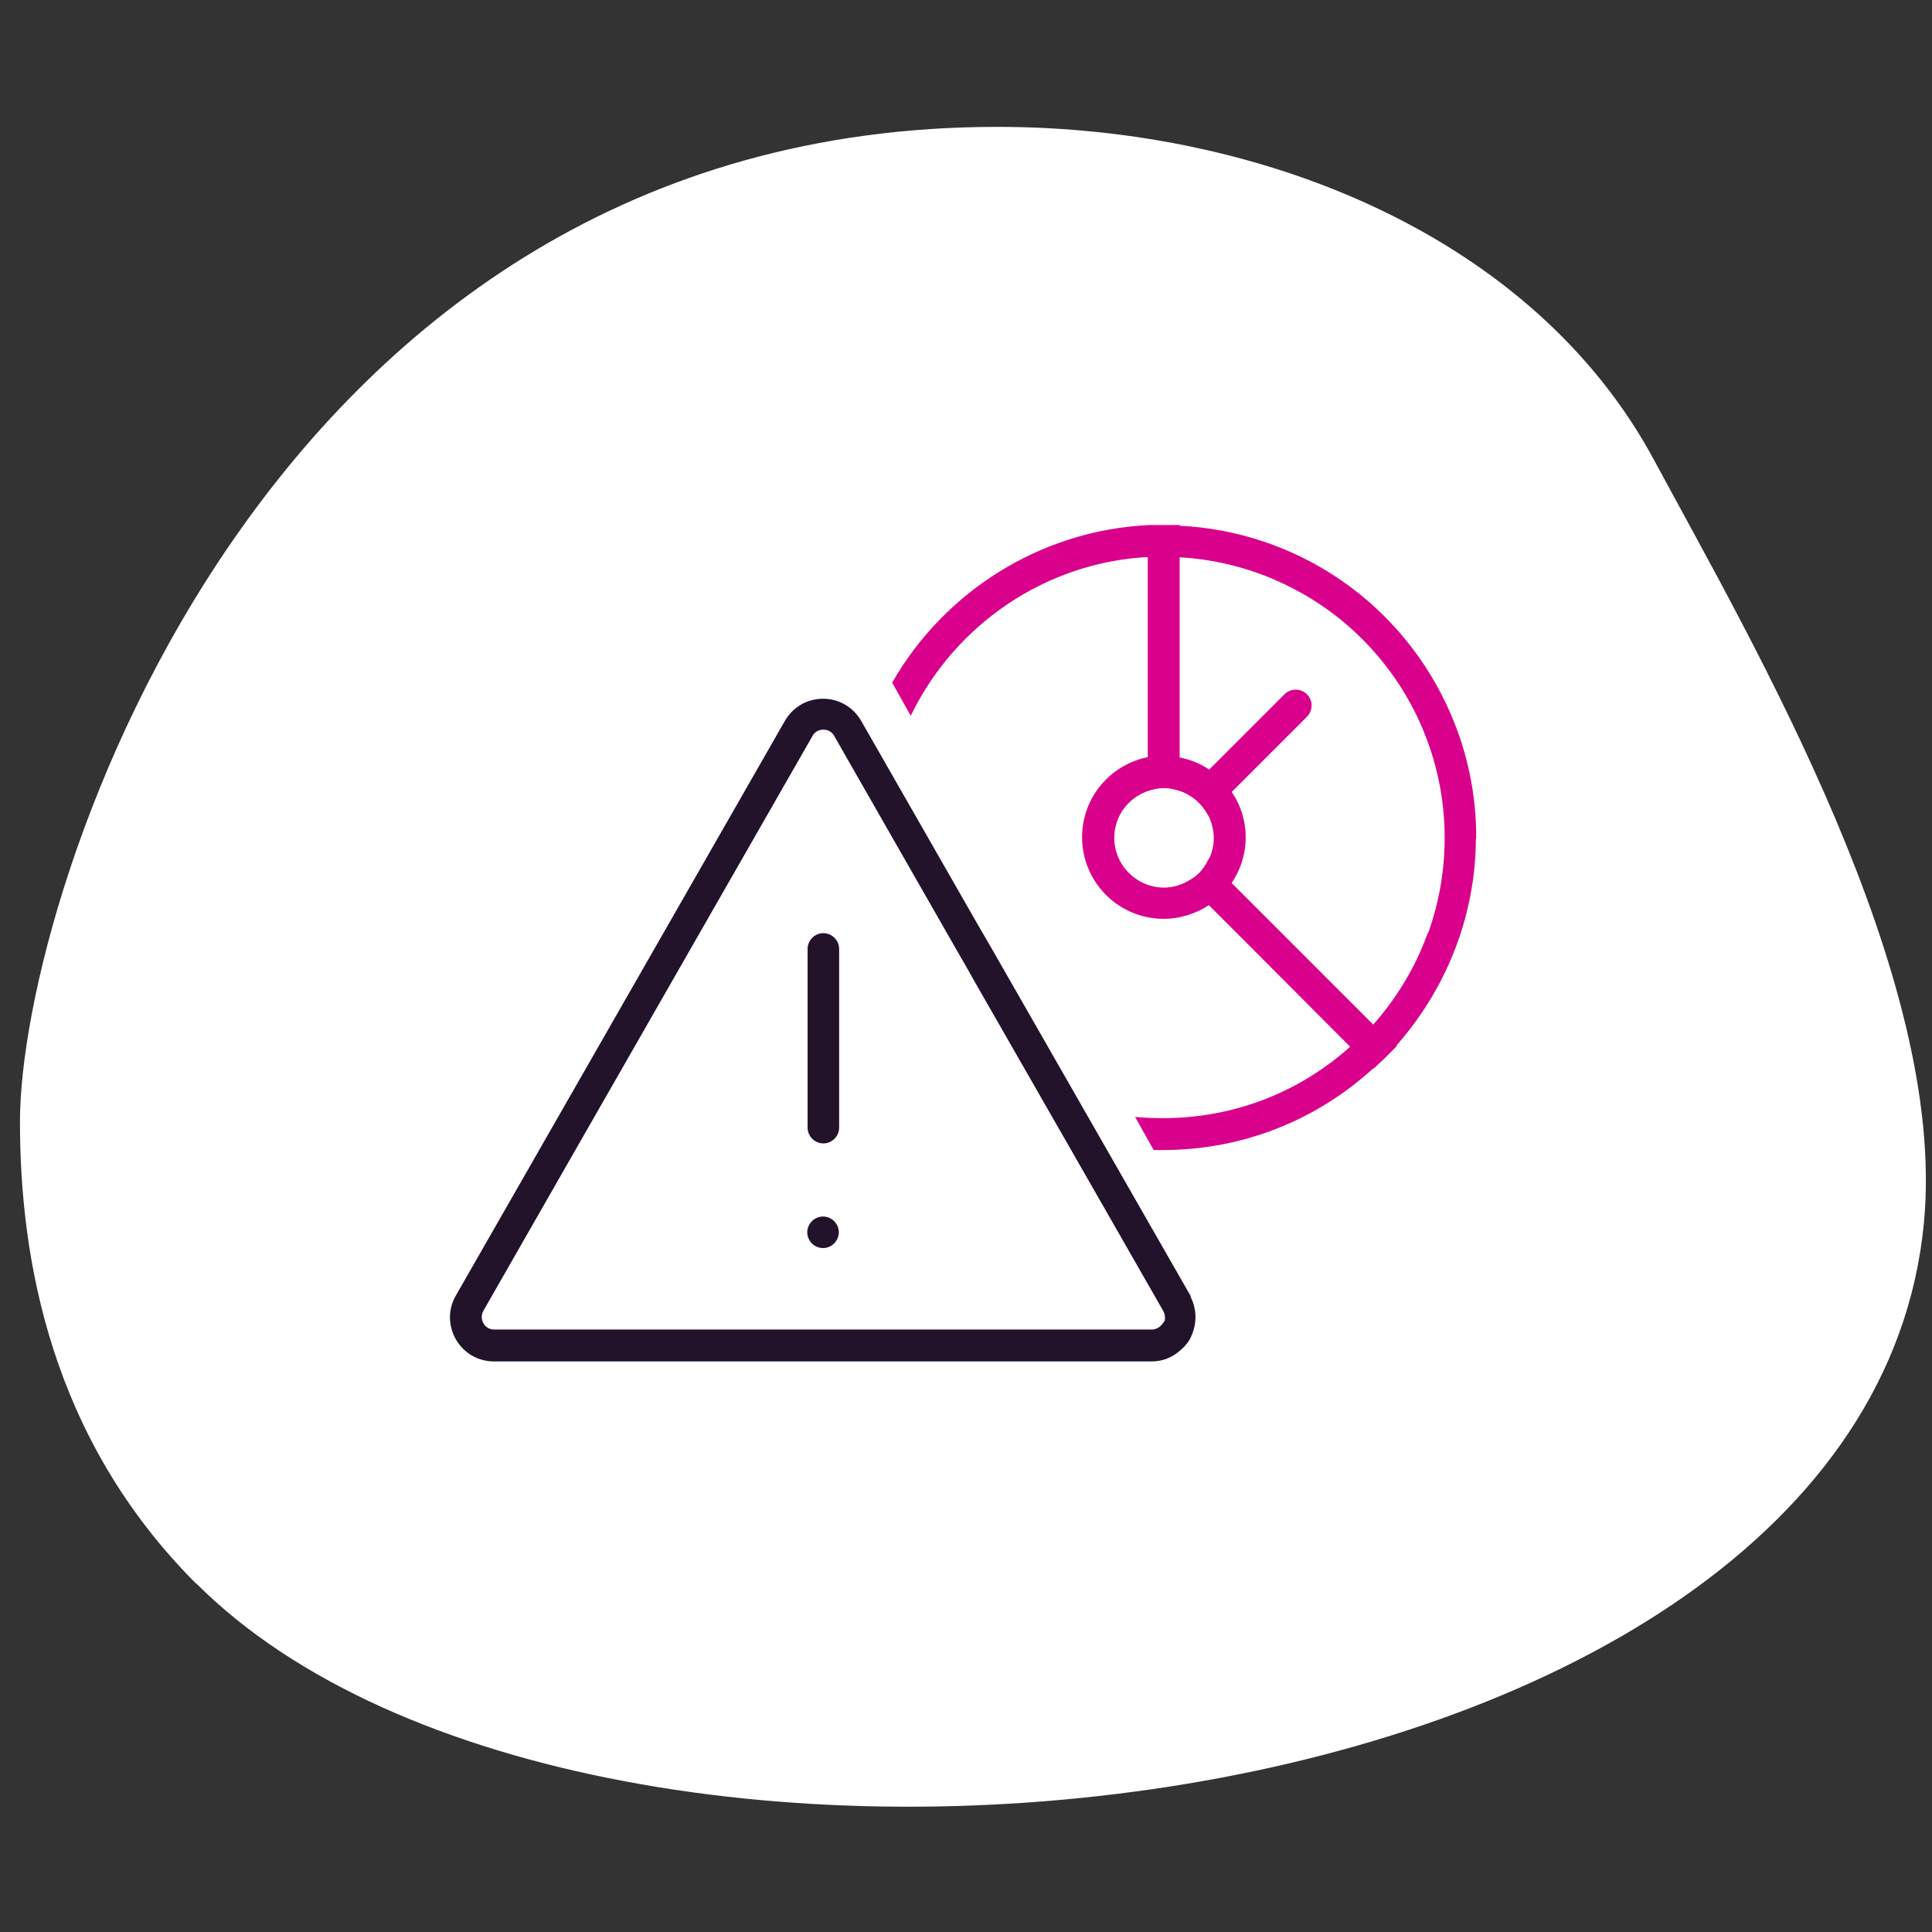 <?xml version="1.0" encoding="UTF-8"?>
<svg xmlns="http://www.w3.org/2000/svg" viewBox="0 0 60 60">
  <rect x="0" y="0" width="60" height="60" fill="#333333" stroke="none"/>
  <defs>
    <style>
      .cls-1 {
        fill: #d9008b;
        stroke: #d9008b;
        stroke-width: .11px;
      }

      .cls-1, .cls-2 {
        stroke-miterlimit: 10;
      }

      .cls-3 {
        fill: #fff;
      }

      .cls-2 {
        fill: #22132b;
        stroke: #22132b;
        stroke-width: .1px;
      }
    </style>
  </defs>
  <g id="BLOBS_WHITE">
    <path class="cls-3" d="M6.09,49.18C1.58,44.67.62,39.11.62,34.84c0-7.15,7.65-30.9,30.35-30.9,8.37,0,16.71,3.49,20.4,10.35,3.07,5.7,9.11,16.01,8.38,23.68-1.83,19.23-41.35,23.51-53.65,11.21h0Z"/>
  </g>
  <g id="NAMES">
    <g>
      <path class="cls-2" d="M36.92,40.25l-2.64-4.61-3.59-6.27-.28-.48-.27-.47-3.44-6.01c-.24-.41-.66-.66-1.14-.66s-.9.25-1.14.66l-7.58,13.24-2.64,4.61c-.24.41-.23.9,0,1.31.24.41.66.66,1.14.66h20.43c.3,0,.57-.1.79-.28.13-.1.25-.22.34-.37,0,0,0,0,0,0,.07-.13.12-.27.15-.41.06-.3.02-.62-.14-.91ZM36.16,41.12s-.09.13-.21.18c-.05.02-.1.04-.17.04H15.35c-.23,0-.34-.15-.38-.22-.04-.07-.11-.24,0-.44l2.89-5.05,7.33-12.8c.11-.2.3-.22.38-.22s.27.02.38.22l3.78,6.61.3.52.31.55,2.94,5.13,2.89,5.05c.05.09.06.18.06.25,0,.09-.04.15-.06.19Z"/>
      <path class="cls-2" d="M25.57,29.03c-.24,0-.44.2-.44.44v5.55c0,.24.2.44.44.44s.44-.2.44-.44v-5.55c0-.24-.2-.44-.44-.44Z"/>
      <path class="cls-2" d="M25.56,37.83c-.24,0-.44.2-.44.44s.2.44.44.44c0,0,0,0,0,0,.24,0,.44-.2.44-.44s-.2-.44-.44-.44Z"/>
    </g>
    <path class="cls-1" d="M45.79,26.01c0-1.32-.26-2.59-.78-3.8h0c-1.47-3.42-4.74-5.67-8.43-5.83v-.02h-.88c-3.39.16-6.33,2.07-7.93,4.84l.51.91c1.38-2.76,4.16-4.71,7.42-4.87v6.32c-1.16.21-2.04,1.22-2.04,2.44,0,1.37,1.11,2.48,2.48,2.48.52,0,1.01-.17,1.41-.44l1.03,1.03,3.43,3.44c-1.62,1.47-3.69,2.27-5.89,2.27-.26,0-.52-.01-.77-.03l.51.91c.09,0,.17,0,.26,0,2.43,0,4.72-.9,6.5-2.53h.02s.31-.29.31-.29l.31-.31h-.02c.92-1.02,1.6-2.18,2.03-3.44.33-.98.51-2.01.51-3.07ZM37.54,26.79c-.07.13-.16.25-.26.36-.1.1-.23.19-.36.26-.23.13-.49.21-.77.21-.88,0-1.6-.72-1.6-1.6,0-.73.49-1.34,1.16-1.53.14-.04.29-.07.44-.07,0,0,0,0,0,0,.15,0,.29.03.43.07.12.03.23.08.34.14.26.14.47.36.62.62.03.05.06.09.08.15.08.19.13.41.13.63,0,.28-.08.55-.21.78ZM44.36,29.08c-.38,1.03-.96,1.98-1.71,2.82l-2.82-2.82-1.65-1.65c.28-.4.45-.89.45-1.42,0-.35-.07-.68-.2-.98-.07-.16-.15-.3-.25-.44l2.37-2.37c.17-.17.17-.45,0-.62-.17-.17-.45-.17-.62,0l-2.37,2.37c-.29-.2-.62-.34-.98-.4v-6.32c1.25.06,2.45.39,3.53.94,1.8.91,3.27,2.44,4.1,4.37,0,0,0,0,0,0h0c.47,1.1.71,2.26.71,3.46,0,1.07-.19,2.1-.55,3.07Z"/>
  </g>
</svg>